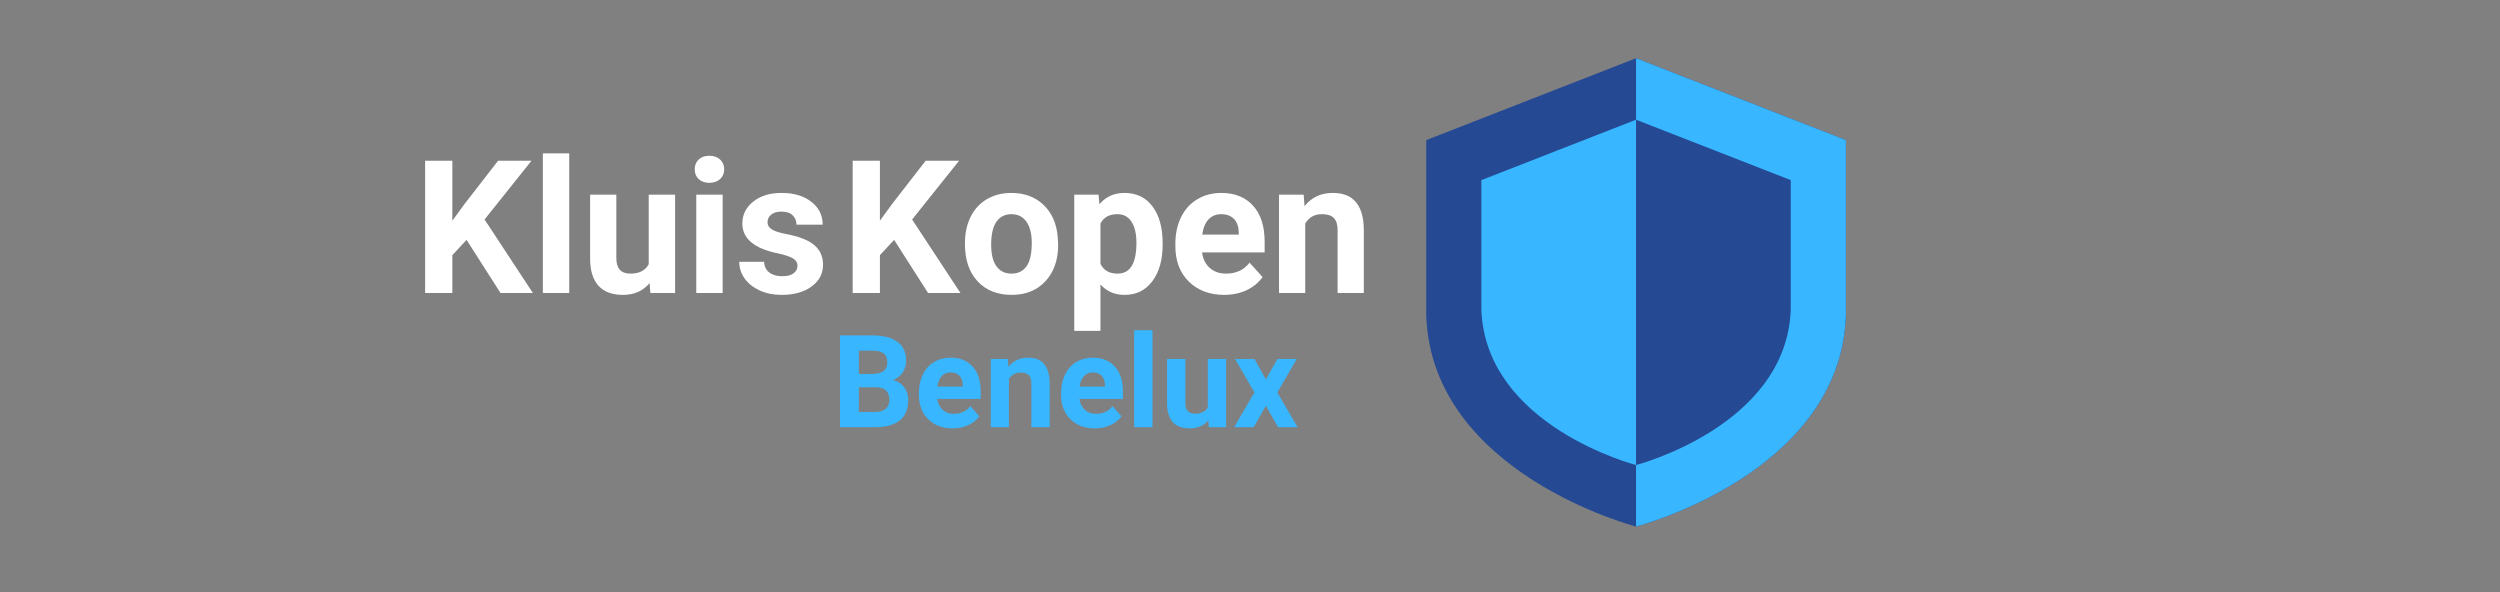 <svg xmlns="http://www.w3.org/2000/svg" xmlns:xlink="http://www.w3.org/1999/xlink" width="304" zoomAndPan="magnify" viewBox="0 0 228 54" height="72" preserveAspectRatio="xMidYMid meet" version="1.0"><rect x="0" y="0" width="228" height="54" fill="#808080" stroke="none"/><defs><g/><clipPath id="e2acc02807"><path d="M 130.062 5.301 L 168.355 5.301 L 168.355 48.012 L 130.062 48.012 Z M 130.062 5.301 " clip-rule="nonzero"/></clipPath><clipPath id="3c0cb869c9"><path d="M 149 5.301 L 168.355 5.301 L 168.355 48.012 L 149 48.012 Z M 149 5.301 " clip-rule="nonzero"/></clipPath></defs><g clip-path="url(#e2acc02807)"><path fill="#254993" d="M 168.344 12.777 L 168.344 28.848 C 167.777 43.227 149.207 48.02 149.207 48.02 C 149.207 48.02 130.633 43.227 130.074 28.848 L 130.074 12.777 L 149.207 5.309 Z M 168.344 12.777 " fill-opacity="1" fill-rule="nonzero"/></g><g clip-path="url(#3c0cb869c9)"><path fill="#38b6ff" d="M 168.344 12.777 L 168.344 28.848 C 167.777 43.227 149.207 48.02 149.207 48.02 L 149.207 5.309 Z M 168.344 12.777 " fill-opacity="1" fill-rule="nonzero"/></g><path fill="#38b6ff" d="M 163.316 16.426 L 163.316 28.273 C 162.898 38.875 149.207 42.41 149.207 42.41 C 149.207 42.41 135.512 38.875 135.102 28.273 L 135.102 16.426 L 149.207 10.918 Z M 163.316 16.426 " fill-opacity="1" fill-rule="nonzero"/><path fill="#254993" d="M 163.316 16.426 L 163.316 28.273 C 162.898 38.875 149.207 42.41 149.207 42.41 L 149.207 10.918 Z M 163.316 16.426 " fill-opacity="1" fill-rule="nonzero"/><g fill="#ffffff" fill-opacity="1"><g transform="translate(37.692, 26.721)"><g><path d="M 4.859 -4.844 L 3.562 -3.453 L 3.562 0 L 1.078 0 L 1.078 -12.062 L 3.562 -12.062 L 3.562 -6.594 L 4.656 -8.094 L 7.734 -12.062 L 10.781 -12.062 L 6.5 -6.703 L 10.906 0 L 7.953 0 Z M 4.859 -4.844 "/></g></g><g transform="translate(48.461, 26.721)"><g><path d="M 3.453 0 L 1.047 0 L 1.047 -12.734 L 3.453 -12.734 Z M 3.453 0 "/></g></g><g transform="translate(52.959, 26.721)"><g><path d="M 6.281 -0.906 C 5.695 -0.188 4.883 0.172 3.844 0.172 C 2.875 0.172 2.133 -0.102 1.625 -0.656 C 1.125 -1.207 0.867 -2.02 0.859 -3.094 L 0.859 -8.969 L 3.25 -8.969 L 3.25 -3.172 C 3.25 -2.234 3.676 -1.766 4.531 -1.766 C 5.344 -1.766 5.898 -2.051 6.203 -2.625 L 6.203 -8.969 L 8.609 -8.969 L 8.609 0 L 6.359 0 Z M 6.281 -0.906 "/></g></g><g transform="translate(62.453, 26.721)"><g><path d="M 3.453 0 L 1.047 0 L 1.047 -8.969 L 3.453 -8.969 Z M 0.906 -11.281 C 0.906 -11.645 1.023 -11.941 1.266 -12.172 C 1.504 -12.398 1.832 -12.516 2.25 -12.516 C 2.656 -12.516 2.977 -12.398 3.219 -12.172 C 3.469 -11.941 3.594 -11.645 3.594 -11.281 C 3.594 -10.914 3.469 -10.617 3.219 -10.391 C 2.969 -10.16 2.641 -10.047 2.234 -10.047 C 1.836 -10.047 1.516 -10.16 1.266 -10.391 C 1.023 -10.617 0.906 -10.914 0.906 -11.281 Z M 0.906 -11.281 "/></g></g><g transform="translate(66.951, 26.721)"><g><path d="M 5.781 -2.484 C 5.781 -2.773 5.633 -3.004 5.344 -3.172 C 5.051 -3.336 4.582 -3.488 3.938 -3.625 C 1.812 -4.07 0.75 -4.977 0.75 -6.344 C 0.75 -7.133 1.078 -7.797 1.734 -8.328 C 2.391 -8.859 3.254 -9.125 4.328 -9.125 C 5.461 -9.125 6.367 -8.852 7.047 -8.312 C 7.734 -7.781 8.078 -7.086 8.078 -6.234 L 5.688 -6.234 C 5.688 -6.578 5.57 -6.859 5.344 -7.078 C 5.125 -7.305 4.781 -7.422 4.312 -7.422 C 3.914 -7.422 3.602 -7.328 3.375 -7.141 C 3.156 -6.961 3.047 -6.734 3.047 -6.453 C 3.047 -6.191 3.172 -5.977 3.422 -5.812 C 3.672 -5.645 4.094 -5.504 4.688 -5.391 C 5.289 -5.273 5.797 -5.141 6.203 -4.984 C 7.473 -4.523 8.109 -3.723 8.109 -2.578 C 8.109 -1.754 7.754 -1.086 7.047 -0.578 C 6.348 -0.078 5.441 0.172 4.328 0.172 C 3.578 0.172 2.91 0.035 2.328 -0.234 C 1.742 -0.504 1.285 -0.867 0.953 -1.328 C 0.629 -1.797 0.469 -2.301 0.469 -2.844 L 2.734 -2.844 C 2.754 -2.426 2.91 -2.102 3.203 -1.875 C 3.492 -1.645 3.891 -1.531 4.391 -1.531 C 4.848 -1.531 5.191 -1.617 5.422 -1.797 C 5.66 -1.973 5.781 -2.203 5.781 -2.484 Z M 5.781 -2.484 "/></g></g></g><g fill="#ffffff" fill-opacity="1"><g transform="translate(76.686, 26.721)"><g><path d="M 4.859 -4.844 L 3.562 -3.453 L 3.562 0 L 1.078 0 L 1.078 -12.062 L 3.562 -12.062 L 3.562 -6.594 L 4.656 -8.094 L 7.734 -12.062 L 10.781 -12.062 L 6.5 -6.703 L 10.906 0 L 7.953 0 Z M 4.859 -4.844 "/></g></g><g transform="translate(87.456, 26.721)"><g><path d="M 0.547 -4.562 C 0.547 -5.457 0.719 -6.25 1.062 -6.938 C 1.406 -7.633 1.895 -8.172 2.531 -8.547 C 3.176 -8.93 3.926 -9.125 4.781 -9.125 C 5.988 -9.125 6.973 -8.754 7.734 -8.016 C 8.504 -7.273 8.93 -6.27 9.016 -5 L 9.047 -4.391 C 9.047 -3.016 8.66 -1.91 7.891 -1.078 C 7.117 -0.242 6.086 0.172 4.797 0.172 C 3.504 0.172 2.473 -0.238 1.703 -1.062 C 0.93 -1.895 0.547 -3.023 0.547 -4.453 Z M 2.938 -4.391 C 2.938 -3.535 3.098 -2.883 3.422 -2.438 C 3.742 -1.988 4.203 -1.766 4.797 -1.766 C 5.379 -1.766 5.832 -1.984 6.156 -2.422 C 6.477 -2.867 6.641 -3.582 6.641 -4.562 C 6.641 -5.395 6.477 -6.039 6.156 -6.5 C 5.832 -6.957 5.375 -7.188 4.781 -7.188 C 4.195 -7.188 3.742 -6.957 3.422 -6.5 C 3.098 -6.051 2.938 -5.348 2.938 -4.391 Z M 2.938 -4.391 "/></g></g><g transform="translate(97.049, 26.721)"><g><path d="M 8.984 -4.406 C 8.984 -3.02 8.672 -1.91 8.047 -1.078 C 7.422 -0.242 6.578 0.172 5.516 0.172 C 4.609 0.172 3.875 -0.145 3.312 -0.781 L 3.312 3.453 L 0.922 3.453 L 0.922 -8.969 L 3.141 -8.969 L 3.219 -8.094 C 3.801 -8.781 4.562 -9.125 5.5 -9.125 C 6.602 -9.125 7.457 -8.711 8.062 -7.891 C 8.676 -7.078 8.984 -5.957 8.984 -4.531 Z M 6.594 -4.578 C 6.594 -5.41 6.441 -6.051 6.141 -6.5 C 5.848 -6.957 5.422 -7.188 4.859 -7.188 C 4.109 -7.188 3.594 -6.898 3.312 -6.328 L 3.312 -2.656 C 3.602 -2.062 4.125 -1.766 4.875 -1.766 C 6.02 -1.766 6.594 -2.703 6.594 -4.578 Z M 6.594 -4.578 "/></g></g><g transform="translate(106.6, 26.721)"><g><path d="M 5.047 0.172 C 3.734 0.172 2.66 -0.227 1.828 -1.031 C 1.004 -1.844 0.594 -2.922 0.594 -4.266 L 0.594 -4.5 C 0.594 -5.395 0.766 -6.195 1.109 -6.906 C 1.461 -7.625 1.957 -8.172 2.594 -8.547 C 3.227 -8.93 3.957 -9.125 4.781 -9.125 C 6.008 -9.125 6.973 -8.738 7.672 -7.969 C 8.379 -7.195 8.734 -6.102 8.734 -4.688 L 8.734 -3.703 L 3.031 -3.703 C 3.102 -3.117 3.332 -2.648 3.719 -2.297 C 4.113 -1.941 4.609 -1.766 5.203 -1.766 C 6.129 -1.766 6.848 -2.098 7.359 -2.766 L 8.547 -1.453 C 8.18 -0.941 7.691 -0.539 7.078 -0.25 C 6.473 0.031 5.797 0.172 5.047 0.172 Z M 4.766 -7.188 C 4.297 -7.188 3.91 -7.023 3.609 -6.703 C 3.316 -6.391 3.129 -5.93 3.047 -5.328 L 6.375 -5.328 L 6.375 -5.531 C 6.363 -6.062 6.219 -6.469 5.938 -6.75 C 5.664 -7.039 5.273 -7.188 4.766 -7.188 Z M 4.766 -7.188 "/></g></g><g transform="translate(115.771, 26.721)"><g><path d="M 3.125 -8.969 L 3.203 -7.922 C 3.836 -8.723 4.695 -9.125 5.781 -9.125 C 6.727 -9.125 7.43 -8.844 7.891 -8.281 C 8.359 -7.727 8.598 -6.898 8.609 -5.797 L 8.609 0 L 6.219 0 L 6.219 -5.734 C 6.219 -6.242 6.102 -6.613 5.875 -6.844 C 5.656 -7.07 5.289 -7.188 4.781 -7.188 C 4.102 -7.188 3.598 -6.898 3.266 -6.328 L 3.266 0 L 0.875 0 L 0.875 -8.969 Z M 3.125 -8.969 "/></g></g></g><g fill="#38b6ff" fill-opacity="1"><g transform="translate(75.861, 38.962)"><g><path d="M 0.75 0 L 0.75 -8.375 L 3.688 -8.375 C 4.695 -8.375 5.461 -8.176 5.984 -7.781 C 6.516 -7.395 6.781 -6.828 6.781 -6.078 C 6.781 -5.672 6.676 -5.312 6.469 -5 C 6.258 -4.688 5.961 -4.457 5.578 -4.312 C 6.016 -4.195 6.352 -3.977 6.594 -3.656 C 6.844 -3.332 6.969 -2.938 6.969 -2.469 C 6.969 -1.656 6.711 -1.039 6.203 -0.625 C 5.691 -0.219 4.957 -0.008 4 0 Z M 2.469 -3.641 L 2.469 -1.391 L 3.953 -1.391 C 4.359 -1.391 4.676 -1.484 4.906 -1.672 C 5.133 -1.867 5.25 -2.141 5.25 -2.484 C 5.25 -3.242 4.852 -3.629 4.062 -3.641 Z M 2.469 -4.859 L 3.75 -4.859 C 4.625 -4.879 5.062 -5.227 5.062 -5.906 C 5.062 -6.289 4.945 -6.566 4.719 -6.734 C 4.5 -6.898 4.156 -6.984 3.688 -6.984 L 2.469 -6.984 Z M 2.469 -4.859 "/></g></g><g transform="translate(83.38, 38.962)"><g><path d="M 3.5 0.109 C 2.594 0.109 1.852 -0.164 1.281 -0.719 C 0.707 -1.281 0.422 -2.031 0.422 -2.969 L 0.422 -3.125 C 0.422 -3.75 0.539 -4.305 0.781 -4.797 C 1.02 -5.297 1.359 -5.676 1.797 -5.938 C 2.242 -6.207 2.75 -6.344 3.312 -6.344 C 4.164 -6.344 4.836 -6.07 5.328 -5.531 C 5.816 -5 6.062 -4.238 6.062 -3.25 L 6.062 -2.578 L 2.094 -2.578 C 2.156 -2.172 2.316 -1.844 2.578 -1.594 C 2.848 -1.344 3.191 -1.219 3.609 -1.219 C 4.254 -1.219 4.754 -1.453 5.109 -1.922 L 5.938 -1 C 5.688 -0.656 5.348 -0.383 4.922 -0.188 C 4.492 0.008 4.02 0.109 3.5 0.109 Z M 3.312 -5 C 2.977 -5 2.707 -4.883 2.5 -4.656 C 2.301 -4.438 2.172 -4.117 2.109 -3.703 L 4.422 -3.703 L 4.422 -3.844 C 4.422 -4.207 4.32 -4.488 4.125 -4.688 C 3.938 -4.895 3.664 -5 3.312 -5 Z M 3.312 -5 "/></g></g><g transform="translate(89.749, 38.962)"><g><path d="M 2.172 -6.219 L 2.219 -5.5 C 2.664 -6.062 3.266 -6.344 4.016 -6.344 C 4.672 -6.344 5.16 -6.145 5.484 -5.75 C 5.805 -5.363 5.973 -4.785 5.984 -4.016 L 5.984 0 L 4.312 0 L 4.312 -3.984 C 4.312 -4.336 4.234 -4.594 4.078 -4.75 C 3.93 -4.906 3.676 -4.984 3.312 -4.984 C 2.852 -4.984 2.504 -4.785 2.266 -4.391 L 2.266 0 L 0.609 0 L 0.609 -6.219 Z M 2.172 -6.219 "/></g></g><g transform="translate(96.347, 38.962)"><g><path d="M 3.5 0.109 C 2.594 0.109 1.852 -0.164 1.281 -0.719 C 0.707 -1.281 0.422 -2.031 0.422 -2.969 L 0.422 -3.125 C 0.422 -3.75 0.539 -4.305 0.781 -4.797 C 1.02 -5.297 1.359 -5.676 1.797 -5.938 C 2.242 -6.207 2.75 -6.344 3.312 -6.344 C 4.164 -6.344 4.836 -6.07 5.328 -5.531 C 5.816 -5 6.062 -4.238 6.062 -3.25 L 6.062 -2.578 L 2.094 -2.578 C 2.156 -2.172 2.316 -1.844 2.578 -1.594 C 2.848 -1.344 3.191 -1.219 3.609 -1.219 C 4.254 -1.219 4.754 -1.453 5.109 -1.922 L 5.938 -1 C 5.688 -0.656 5.348 -0.383 4.922 -0.188 C 4.492 0.008 4.02 0.109 3.5 0.109 Z M 3.312 -5 C 2.977 -5 2.707 -4.883 2.5 -4.656 C 2.301 -4.438 2.172 -4.117 2.109 -3.703 L 4.422 -3.703 L 4.422 -3.844 C 4.422 -4.207 4.32 -4.488 4.125 -4.688 C 3.938 -4.895 3.664 -5 3.312 -5 Z M 3.312 -5 "/></g></g><g transform="translate(102.716, 38.962)"><g><path d="M 2.391 0 L 0.719 0 L 0.719 -8.844 L 2.391 -8.844 Z M 2.391 0 "/></g></g><g transform="translate(105.839, 38.962)"><g><path d="M 4.359 -0.625 C 3.953 -0.133 3.383 0.109 2.656 0.109 C 1.988 0.109 1.477 -0.078 1.125 -0.453 C 0.781 -0.836 0.602 -1.398 0.594 -2.141 L 0.594 -6.219 L 2.266 -6.219 L 2.266 -2.203 C 2.266 -1.555 2.555 -1.234 3.141 -1.234 C 3.711 -1.234 4.102 -1.426 4.312 -1.812 L 4.312 -6.219 L 5.984 -6.219 L 5.984 0 L 4.406 0 Z M 4.359 -0.625 "/></g></g><g transform="translate(112.432, 38.962)"><g><path d="M 3.016 -4.359 L 4.062 -6.219 L 5.828 -6.219 L 4.062 -3.172 L 5.906 0 L 4.125 0 L 3.016 -1.953 L 1.906 0 L 0.125 0 L 1.969 -3.172 L 0.203 -6.219 L 1.984 -6.219 Z M 3.016 -4.359 "/></g></g></g></svg>